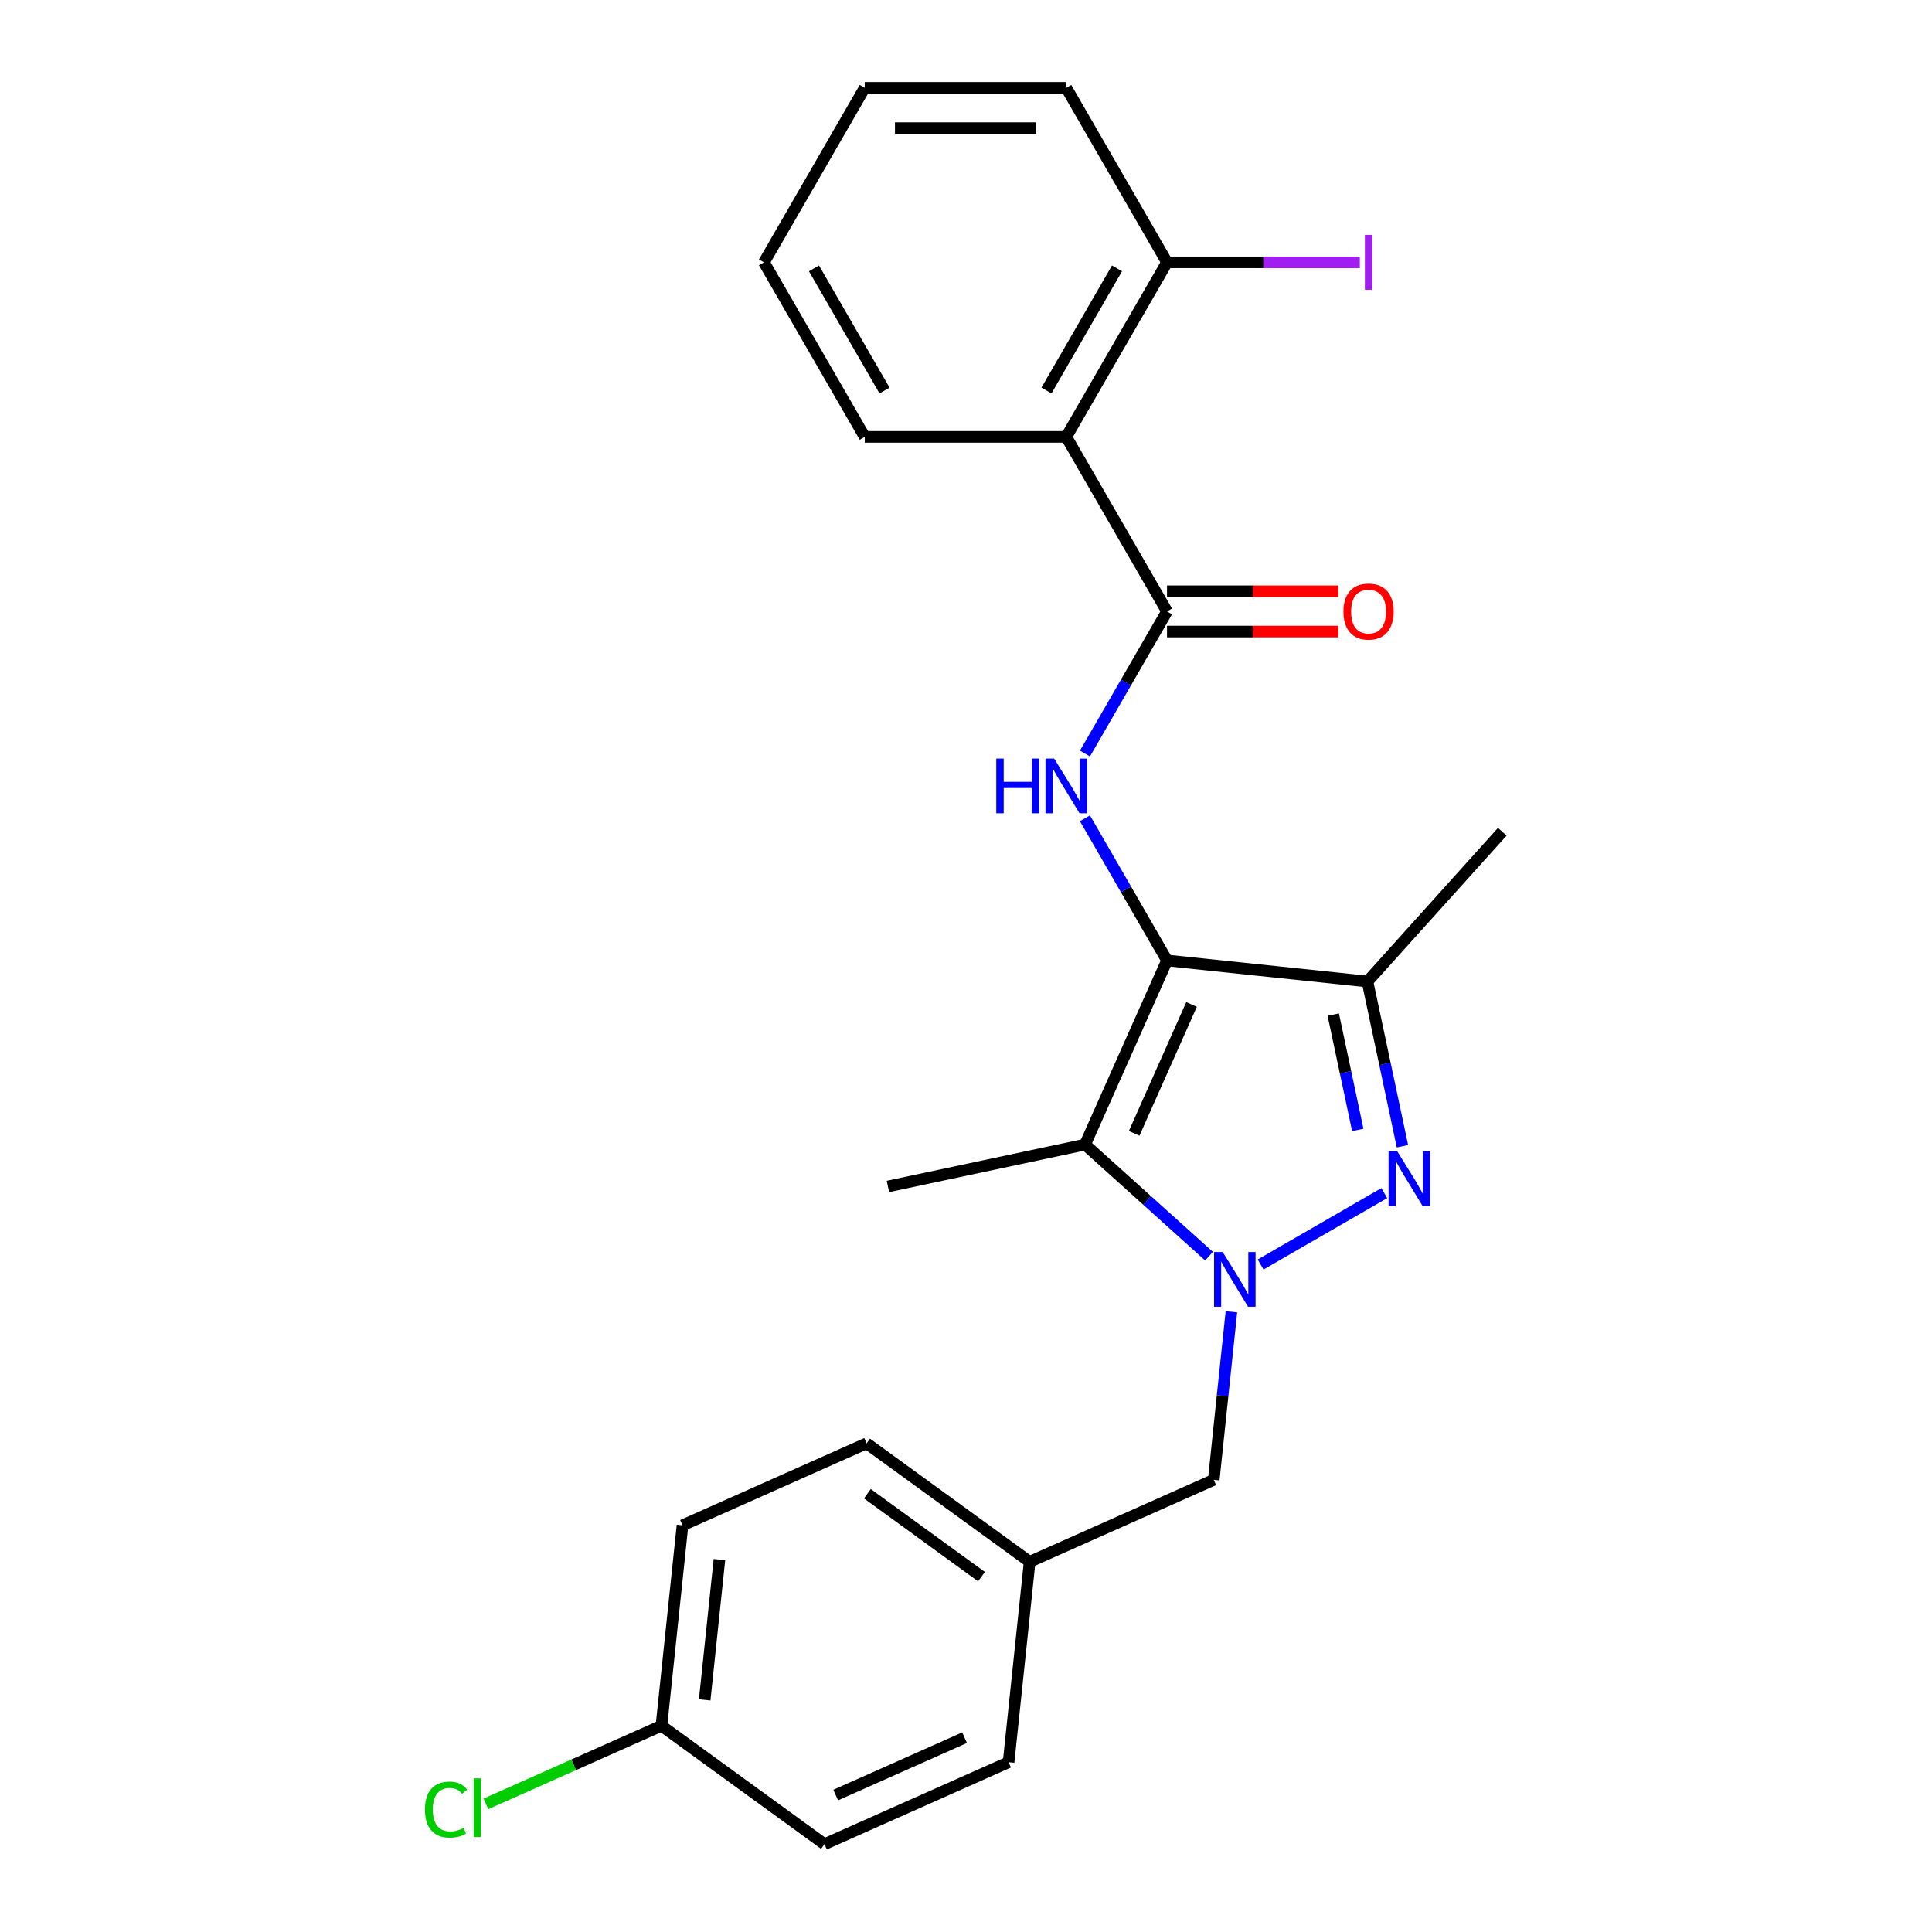 <?xml version='1.0' encoding='iso-8859-1'?>
<svg version='1.1' baseProfile='full'
              xmlns='http://www.w3.org/2000/svg'
                      xmlns:rdkit='http://www.rdkit.org/xml'
                      xmlns:xlink='http://www.w3.org/1999/xlink'
                  xml:space='preserve'
width='1000px' height='1000px' viewBox='0 0 1000 1000'>
<!-- END OF HEADER -->
<rect style='opacity:1.0;fill:#FFFFFF;stroke:none' width='1000' height='1000' x='0' y='0'> </rect>
<path class='bond-2' d='M 604.049,497.128 L 561.623,592.42' style='fill:none;fill-rule:evenodd;stroke:#000000;stroke-width:6px;stroke-linecap:butt;stroke-linejoin:miter;stroke-opacity:1' />
<path class='bond-2' d='M 616.744,519.907 L 587.045,586.611' style='fill:none;fill-rule:evenodd;stroke:#000000;stroke-width:6px;stroke-linecap:butt;stroke-linejoin:miter;stroke-opacity:1' />
<path class='bond-3' d='M 604.049,497.128 L 707.787,508.031' style='fill:none;fill-rule:evenodd;stroke:#000000;stroke-width:6px;stroke-linecap:butt;stroke-linejoin:miter;stroke-opacity:1' />
<path class='bond-4' d='M 604.049,497.128 L 582.812,460.345' style='fill:none;fill-rule:evenodd;stroke:#000000;stroke-width:6px;stroke-linecap:butt;stroke-linejoin:miter;stroke-opacity:1' />
<path class='bond-4' d='M 582.812,460.345 L 561.575,423.561' style='fill:none;fill-rule:evenodd;stroke:#0000FF;stroke-width:6px;stroke-linecap:butt;stroke-linejoin:miter;stroke-opacity:1' />
<path class='bond-0' d='M 625.792,650.198 L 593.707,621.309' style='fill:none;fill-rule:evenodd;stroke:#0000FF;stroke-width:6px;stroke-linecap:butt;stroke-linejoin:miter;stroke-opacity:1' />
<path class='bond-0' d='M 593.707,621.309 L 561.623,592.42' style='fill:none;fill-rule:evenodd;stroke:#000000;stroke-width:6px;stroke-linecap:butt;stroke-linejoin:miter;stroke-opacity:1' />
<path class='bond-7' d='M 637.377,678.984 L 632.807,722.469' style='fill:none;fill-rule:evenodd;stroke:#0000FF;stroke-width:6px;stroke-linecap:butt;stroke-linejoin:miter;stroke-opacity:1' />
<path class='bond-7' d='M 632.807,722.469 L 628.236,765.954' style='fill:none;fill-rule:evenodd;stroke:#000000;stroke-width:6px;stroke-linecap:butt;stroke-linejoin:miter;stroke-opacity:1' />
<path class='bond-24' d='M 652.488,654.51 L 716.512,617.545' style='fill:none;fill-rule:evenodd;stroke:#0000FF;stroke-width:6px;stroke-linecap:butt;stroke-linejoin:miter;stroke-opacity:1' />
<path class='bond-1' d='M 725.91,593.294 L 716.849,550.663' style='fill:none;fill-rule:evenodd;stroke:#0000FF;stroke-width:6px;stroke-linecap:butt;stroke-linejoin:miter;stroke-opacity:1' />
<path class='bond-1' d='M 716.849,550.663 L 707.787,508.031' style='fill:none;fill-rule:evenodd;stroke:#000000;stroke-width:6px;stroke-linecap:butt;stroke-linejoin:miter;stroke-opacity:1' />
<path class='bond-1' d='M 702.786,584.842 L 696.443,555' style='fill:none;fill-rule:evenodd;stroke:#0000FF;stroke-width:6px;stroke-linecap:butt;stroke-linejoin:miter;stroke-opacity:1' />
<path class='bond-1' d='M 696.443,555 L 690.1,525.158' style='fill:none;fill-rule:evenodd;stroke:#000000;stroke-width:6px;stroke-linecap:butt;stroke-linejoin:miter;stroke-opacity:1' />
<path class='bond-11' d='M 561.623,592.42 L 459.593,614.107' style='fill:none;fill-rule:evenodd;stroke:#000000;stroke-width:6px;stroke-linecap:butt;stroke-linejoin:miter;stroke-opacity:1' />
<path class='bond-14' d='M 707.787,508.031 L 777.584,430.514' style='fill:none;fill-rule:evenodd;stroke:#000000;stroke-width:6px;stroke-linecap:butt;stroke-linejoin:miter;stroke-opacity:1' />
<path class='bond-5' d='M 561.575,390.026 L 582.812,353.242' style='fill:none;fill-rule:evenodd;stroke:#0000FF;stroke-width:6px;stroke-linecap:butt;stroke-linejoin:miter;stroke-opacity:1' />
<path class='bond-5' d='M 582.812,353.242 L 604.049,316.459' style='fill:none;fill-rule:evenodd;stroke:#000000;stroke-width:6px;stroke-linecap:butt;stroke-linejoin:miter;stroke-opacity:1' />
<path class='bond-6' d='M 604.049,316.459 L 551.894,226.124' style='fill:none;fill-rule:evenodd;stroke:#000000;stroke-width:6px;stroke-linecap:butt;stroke-linejoin:miter;stroke-opacity:1' />
<path class='bond-9' d='M 604.049,326.89 L 648.4,326.89' style='fill:none;fill-rule:evenodd;stroke:#000000;stroke-width:6px;stroke-linecap:butt;stroke-linejoin:miter;stroke-opacity:1' />
<path class='bond-9' d='M 648.4,326.89 L 692.751,326.89' style='fill:none;fill-rule:evenodd;stroke:#FF0000;stroke-width:6px;stroke-linecap:butt;stroke-linejoin:miter;stroke-opacity:1' />
<path class='bond-9' d='M 604.049,306.028 L 648.4,306.028' style='fill:none;fill-rule:evenodd;stroke:#000000;stroke-width:6px;stroke-linecap:butt;stroke-linejoin:miter;stroke-opacity:1' />
<path class='bond-9' d='M 648.4,306.028 L 692.751,306.028' style='fill:none;fill-rule:evenodd;stroke:#FF0000;stroke-width:6px;stroke-linecap:butt;stroke-linejoin:miter;stroke-opacity:1' />
<path class='bond-8' d='M 551.894,226.124 L 604.049,135.789' style='fill:none;fill-rule:evenodd;stroke:#000000;stroke-width:6px;stroke-linecap:butt;stroke-linejoin:miter;stroke-opacity:1' />
<path class='bond-8' d='M 541.651,202.143 L 578.159,138.908' style='fill:none;fill-rule:evenodd;stroke:#000000;stroke-width:6px;stroke-linecap:butt;stroke-linejoin:miter;stroke-opacity:1' />
<path class='bond-16' d='M 551.894,226.124 L 447.585,226.124' style='fill:none;fill-rule:evenodd;stroke:#000000;stroke-width:6px;stroke-linecap:butt;stroke-linejoin:miter;stroke-opacity:1' />
<path class='bond-10' d='M 628.236,765.954 L 532.945,808.381' style='fill:none;fill-rule:evenodd;stroke:#000000;stroke-width:6px;stroke-linecap:butt;stroke-linejoin:miter;stroke-opacity:1' />
<path class='bond-13' d='M 604.049,135.789 L 653.95,135.789' style='fill:none;fill-rule:evenodd;stroke:#000000;stroke-width:6px;stroke-linecap:butt;stroke-linejoin:miter;stroke-opacity:1' />
<path class='bond-13' d='M 653.95,135.789 L 703.851,135.789' style='fill:none;fill-rule:evenodd;stroke:#A01EEF;stroke-width:6px;stroke-linecap:butt;stroke-linejoin:miter;stroke-opacity:1' />
<path class='bond-21' d='M 604.049,135.789 L 551.894,45.455' style='fill:none;fill-rule:evenodd;stroke:#000000;stroke-width:6px;stroke-linecap:butt;stroke-linejoin:miter;stroke-opacity:1' />
<path class='bond-17' d='M 532.945,808.381 L 448.557,747.069' style='fill:none;fill-rule:evenodd;stroke:#000000;stroke-width:6px;stroke-linecap:butt;stroke-linejoin:miter;stroke-opacity:1' />
<path class='bond-17' d='M 508.024,816.062 L 448.953,773.144' style='fill:none;fill-rule:evenodd;stroke:#000000;stroke-width:6px;stroke-linecap:butt;stroke-linejoin:miter;stroke-opacity:1' />
<path class='bond-18' d='M 532.945,808.381 L 522.042,912.119' style='fill:none;fill-rule:evenodd;stroke:#000000;stroke-width:6px;stroke-linecap:butt;stroke-linejoin:miter;stroke-opacity:1' />
<path class='bond-12' d='M 342.362,893.234 L 353.265,789.496' style='fill:none;fill-rule:evenodd;stroke:#000000;stroke-width:6px;stroke-linecap:butt;stroke-linejoin:miter;stroke-opacity:1' />
<path class='bond-12' d='M 364.745,879.854 L 372.377,807.237' style='fill:none;fill-rule:evenodd;stroke:#000000;stroke-width:6px;stroke-linecap:butt;stroke-linejoin:miter;stroke-opacity:1' />
<path class='bond-15' d='M 342.362,893.234 L 296.94,913.457' style='fill:none;fill-rule:evenodd;stroke:#000000;stroke-width:6px;stroke-linecap:butt;stroke-linejoin:miter;stroke-opacity:1' />
<path class='bond-15' d='M 296.94,913.457 L 251.518,933.68' style='fill:none;fill-rule:evenodd;stroke:#00CC00;stroke-width:6px;stroke-linecap:butt;stroke-linejoin:miter;stroke-opacity:1' />
<path class='bond-26' d='M 342.362,893.234 L 426.75,954.545' style='fill:none;fill-rule:evenodd;stroke:#000000;stroke-width:6px;stroke-linecap:butt;stroke-linejoin:miter;stroke-opacity:1' />
<path class='bond-22' d='M 447.585,226.124 L 395.43,135.789' style='fill:none;fill-rule:evenodd;stroke:#000000;stroke-width:6px;stroke-linecap:butt;stroke-linejoin:miter;stroke-opacity:1' />
<path class='bond-22' d='M 457.829,202.143 L 421.32,138.908' style='fill:none;fill-rule:evenodd;stroke:#000000;stroke-width:6px;stroke-linecap:butt;stroke-linejoin:miter;stroke-opacity:1' />
<path class='bond-19' d='M 448.557,747.069 L 353.265,789.496' style='fill:none;fill-rule:evenodd;stroke:#000000;stroke-width:6px;stroke-linecap:butt;stroke-linejoin:miter;stroke-opacity:1' />
<path class='bond-20' d='M 522.042,912.119 L 426.75,954.545' style='fill:none;fill-rule:evenodd;stroke:#000000;stroke-width:6px;stroke-linecap:butt;stroke-linejoin:miter;stroke-opacity:1' />
<path class='bond-20' d='M 499.263,899.425 L 432.559,929.123' style='fill:none;fill-rule:evenodd;stroke:#000000;stroke-width:6px;stroke-linecap:butt;stroke-linejoin:miter;stroke-opacity:1' />
<path class='bond-25' d='M 551.894,45.455 L 447.585,45.455' style='fill:none;fill-rule:evenodd;stroke:#000000;stroke-width:6px;stroke-linecap:butt;stroke-linejoin:miter;stroke-opacity:1' />
<path class='bond-25' d='M 536.248,66.317 L 463.231,66.317' style='fill:none;fill-rule:evenodd;stroke:#000000;stroke-width:6px;stroke-linecap:butt;stroke-linejoin:miter;stroke-opacity:1' />
<path class='bond-23' d='M 395.43,135.789 L 447.585,45.455' style='fill:none;fill-rule:evenodd;stroke:#000000;stroke-width:6px;stroke-linecap:butt;stroke-linejoin:miter;stroke-opacity:1' />
<path  class='atom-1' d='M 632.88 648.056
L 642.16 663.056
Q 643.08 664.536, 644.56 667.216
Q 646.04 669.896, 646.12 670.056
L 646.12 648.056
L 649.88 648.056
L 649.88 676.376
L 646 676.376
L 636.04 659.976
Q 634.88 658.056, 633.64 655.856
Q 632.44 653.656, 632.08 652.976
L 632.08 676.376
L 628.4 676.376
L 628.4 648.056
L 632.88 648.056
' fill='#0000FF'/>
<path  class='atom-2' d='M 723.215 595.901
L 732.495 610.901
Q 733.415 612.381, 734.895 615.061
Q 736.375 617.741, 736.455 617.901
L 736.455 595.901
L 740.215 595.901
L 740.215 624.221
L 736.335 624.221
L 726.375 607.821
Q 725.215 605.901, 723.975 603.701
Q 722.775 601.501, 722.415 600.821
L 722.415 624.221
L 718.735 624.221
L 718.735 595.901
L 723.215 595.901
' fill='#0000FF'/>
<path  class='atom-5' d='M 515.674 392.633
L 519.514 392.633
L 519.514 404.673
L 533.994 404.673
L 533.994 392.633
L 537.834 392.633
L 537.834 420.953
L 533.994 420.953
L 533.994 407.873
L 519.514 407.873
L 519.514 420.953
L 515.674 420.953
L 515.674 392.633
' fill='#0000FF'/>
<path  class='atom-5' d='M 545.634 392.633
L 554.914 407.633
Q 555.834 409.113, 557.314 411.793
Q 558.794 414.473, 558.874 414.633
L 558.874 392.633
L 562.634 392.633
L 562.634 420.953
L 558.754 420.953
L 548.794 404.553
Q 547.634 402.633, 546.394 400.433
Q 545.194 398.233, 544.834 397.553
L 544.834 420.953
L 541.154 420.953
L 541.154 392.633
L 545.634 392.633
' fill='#0000FF'/>
<path  class='atom-10' d='M 695.359 316.539
Q 695.359 309.739, 698.719 305.939
Q 702.079 302.139, 708.359 302.139
Q 714.639 302.139, 717.999 305.939
Q 721.359 309.739, 721.359 316.539
Q 721.359 323.419, 717.959 327.339
Q 714.559 331.219, 708.359 331.219
Q 702.119 331.219, 698.719 327.339
Q 695.359 323.459, 695.359 316.539
M 708.359 328.019
Q 712.679 328.019, 714.999 325.139
Q 717.359 322.219, 717.359 316.539
Q 717.359 310.979, 714.999 308.179
Q 712.679 305.339, 708.359 305.339
Q 704.039 305.339, 701.679 308.139
Q 699.359 310.939, 699.359 316.539
Q 699.359 322.259, 701.679 325.139
Q 704.039 328.019, 708.359 328.019
' fill='#FF0000'/>
<path  class='atom-14' d='M 706.459 121.569
L 710.259 121.569
L 710.259 150.009
L 706.459 150.009
L 706.459 121.569
' fill='#A01EEF'/>
<path  class='atom-16' d='M 219.951 936.64
Q 219.951 929.6, 223.231 925.92
Q 226.551 922.2, 232.831 922.2
Q 238.671 922.2, 241.791 926.32
L 239.151 928.48
Q 236.871 925.48, 232.831 925.48
Q 228.551 925.48, 226.271 928.36
Q 224.031 931.2, 224.031 936.64
Q 224.031 942.24, 226.351 945.12
Q 228.711 948, 233.271 948
Q 236.391 948, 240.031 946.12
L 241.151 949.12
Q 239.671 950.08, 237.431 950.64
Q 235.191 951.2, 232.711 951.2
Q 226.551 951.2, 223.231 947.44
Q 219.951 943.68, 219.951 936.64
' fill='#00CC00'/>
<path  class='atom-16' d='M 245.231 920.48
L 248.911 920.48
L 248.911 950.84
L 245.231 950.84
L 245.231 920.48
' fill='#00CC00'/>
</svg>
